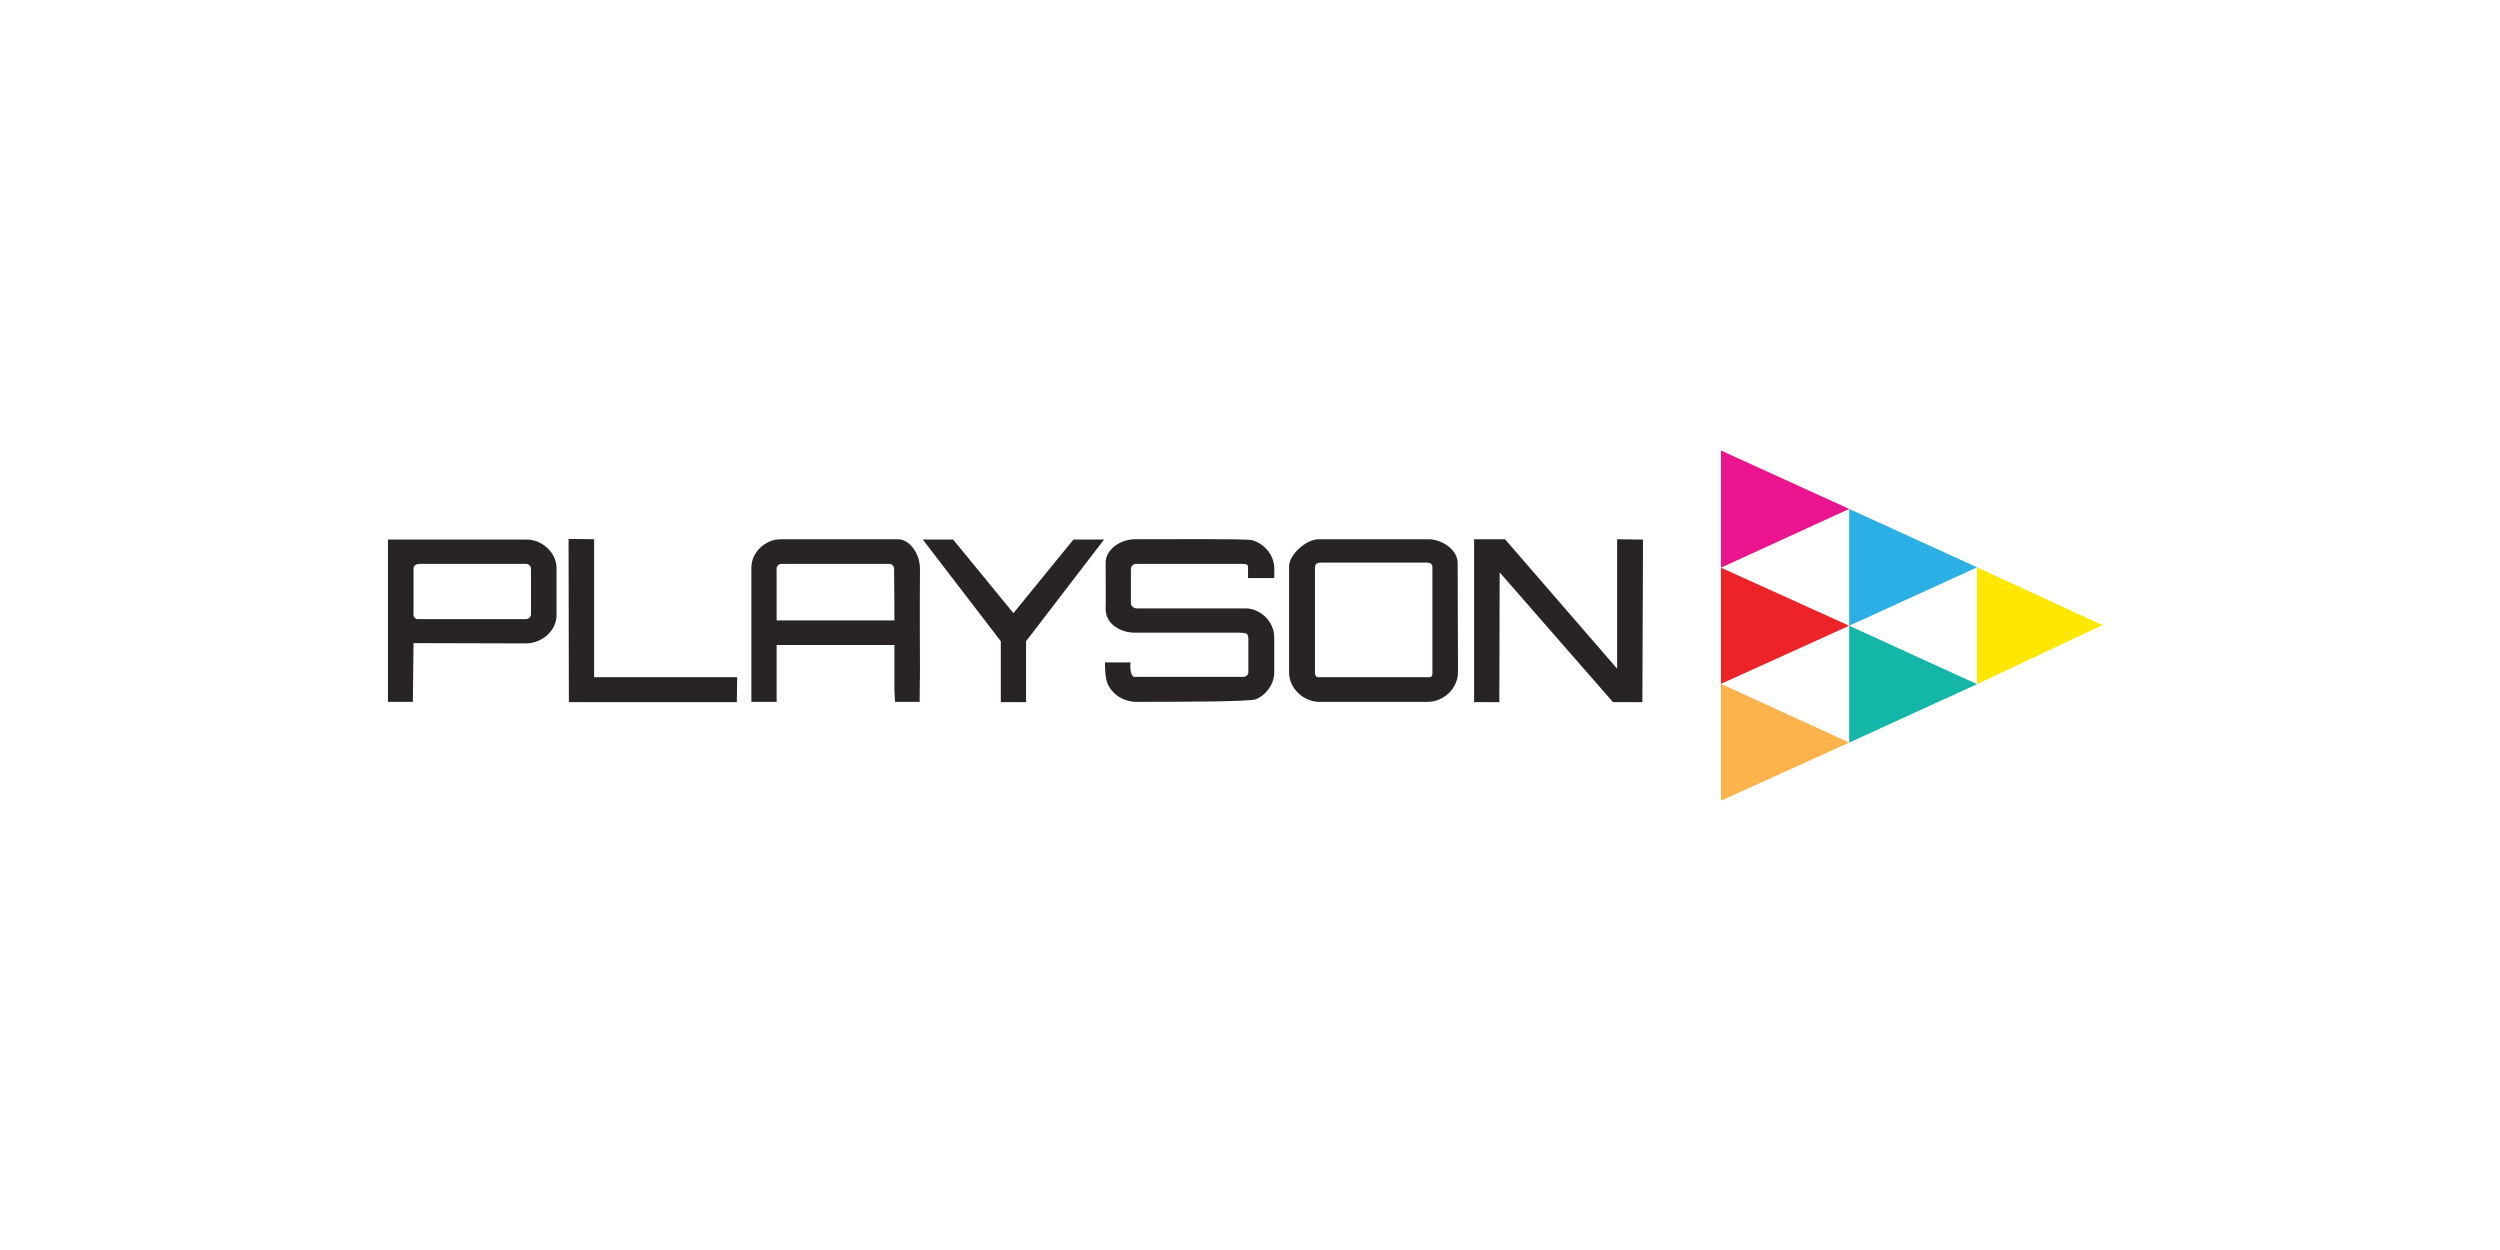<?xml version="1.0" encoding="UTF-8"?> <svg xmlns="http://www.w3.org/2000/svg" width="200" height="100" viewBox="0 0 200 100" fill="none"><path d="M45.484 43.114L47.53 43.139V54.178H58.972L58.947 56.173H45.509L45.484 43.114Z" fill="#282425"></path><path d="M73.825 43.165H76.25L81.074 49.05L85.874 43.165H88.324L82.085 51.298V56.173H80.064V51.298L73.825 43.165Z" fill="#282425"></path><path d="M88.45 45.034C88.45 43.948 89.612 43.165 90.749 43.139C93.451 43.139 99.741 43.089 100.17 43.215C101.004 43.443 101.711 44.15 101.888 45.009C101.989 45.413 101.938 46.246 101.938 46.246H99.842C99.842 46.246 99.842 45.59 99.842 45.312C99.842 45.135 99.564 45.11 99.387 45.11C96.558 45.11 93.754 45.11 90.925 45.11C90.673 45.084 90.445 45.312 90.471 45.564C90.471 46.448 90.471 47.307 90.471 48.191C90.445 48.444 90.673 48.671 90.925 48.671C93.855 48.671 96.811 48.671 99.741 48.671C100.928 48.747 101.938 49.783 101.938 50.97C101.938 51.93 101.938 52.889 101.938 53.849C101.913 54.759 101.282 55.617 100.448 55.946C99.968 56.148 93.552 56.148 90.824 56.148C89.89 56.123 88.98 55.567 88.602 54.683C88.374 54.152 88.399 52.99 88.399 52.99H90.445C90.445 52.99 90.319 53.875 90.698 54.152C93.628 54.152 96.533 54.152 99.463 54.152C99.665 54.152 99.892 53.976 99.867 53.773C99.867 53.016 99.867 52.258 99.867 51.5C99.867 51.222 99.918 50.919 99.741 50.692C99.564 50.641 99.387 50.616 99.185 50.616C96.381 50.616 93.603 50.616 90.799 50.616C89.688 50.616 88.45 49.959 88.45 48.722C88.475 48.191 88.45 45.034 88.45 45.034Z" fill="#282425"></path><path d="M117.927 43.14H120.403L129.37 53.496V43.14L131.441 43.165L131.391 56.173H129.042L119.973 45.792L119.948 56.173H117.927V43.14Z" fill="#282425"></path><path d="M44.524 45.412C44.499 44.174 43.337 43.164 42.15 43.164H31.036V56.147H33.031L33.082 51.449L42.049 51.474C43.337 51.474 44.524 50.489 44.524 49.201V45.412ZM42.478 49.151C42.478 49.378 42.276 49.529 42.049 49.529C39.144 49.529 33.359 49.529 33.359 49.529C33.208 49.479 33.056 49.353 33.082 49.151V45.463C33.082 45.21 33.359 45.109 33.587 45.109C33.587 45.109 39.245 45.109 42.074 45.109C42.327 45.109 42.478 45.311 42.478 45.538C42.478 46.776 42.478 47.963 42.478 49.151Z" fill="#282425"></path><path d="M73.597 45.489C73.597 44.226 72.713 43.14 71.855 43.14H62.408C61.195 43.165 60.109 44.2 60.109 45.413C60.109 49 60.109 56.148 60.109 56.148H62.13V51.602H71.551V55.163L71.602 56.148H73.572L73.597 53.597C73.597 53.597 73.572 48.191 73.597 45.489ZM71.551 49.631H62.13C62.13 49.631 62.13 46.928 62.13 45.565C62.079 45.312 62.307 45.085 62.559 45.11C65.413 45.11 68.268 45.11 71.122 45.11C71.375 45.085 71.552 45.337 71.526 45.565C71.552 46.928 71.551 49.631 71.551 49.631Z" fill="#282425"></path><path d="M116.639 53.344C116.639 51.677 116.614 46.145 116.614 45.034C116.614 43.998 115.402 43.165 114.315 43.14C111.638 43.14 106.056 43.14 105.5 43.14C104.464 43.14 103.126 44.403 103.126 45.287C103.126 46.524 103.126 52.233 103.126 53.85C103.151 55.087 104.288 56.123 105.5 56.148C108.405 56.148 111.31 56.148 114.214 56.148C115.2 56.148 116.159 55.491 116.488 54.557C116.665 54.178 116.639 53.748 116.639 53.344ZM114.366 54.178C111.562 54.178 108.354 54.178 105.449 54.178C105.298 54.178 105.172 53.976 105.197 53.799C105.197 50.995 105.197 45.362 105.197 45.362C105.247 45.211 105.197 45.009 105.727 45.009H114.139C114.391 45.009 114.593 45.11 114.593 45.362C114.593 48.065 114.593 51.096 114.593 53.799C114.619 53.976 114.543 54.178 114.366 54.178Z" fill="#282425"></path><path d="M137.68 36.041L147.935 40.715L137.68 45.413V36.041Z" fill="#EA158E"></path><path d="M147.935 40.714L158.165 45.387L147.935 50.06V40.714Z" fill="#2CAFE5"></path><path d="M137.68 45.413L147.935 50.06L137.68 54.708V45.413Z" fill="#EC242A"></path><path d="M168.193 50.01L158.165 54.733V45.387L168.193 50.01Z" fill="#FEE700"></path><path d="M158.165 54.733L147.935 59.407V50.06L158.165 54.733Z" fill="#13B6A7"></path><path d="M147.935 59.406L137.68 64.054V54.708L147.935 59.406Z" fill="#FCB34B"></path></svg> 